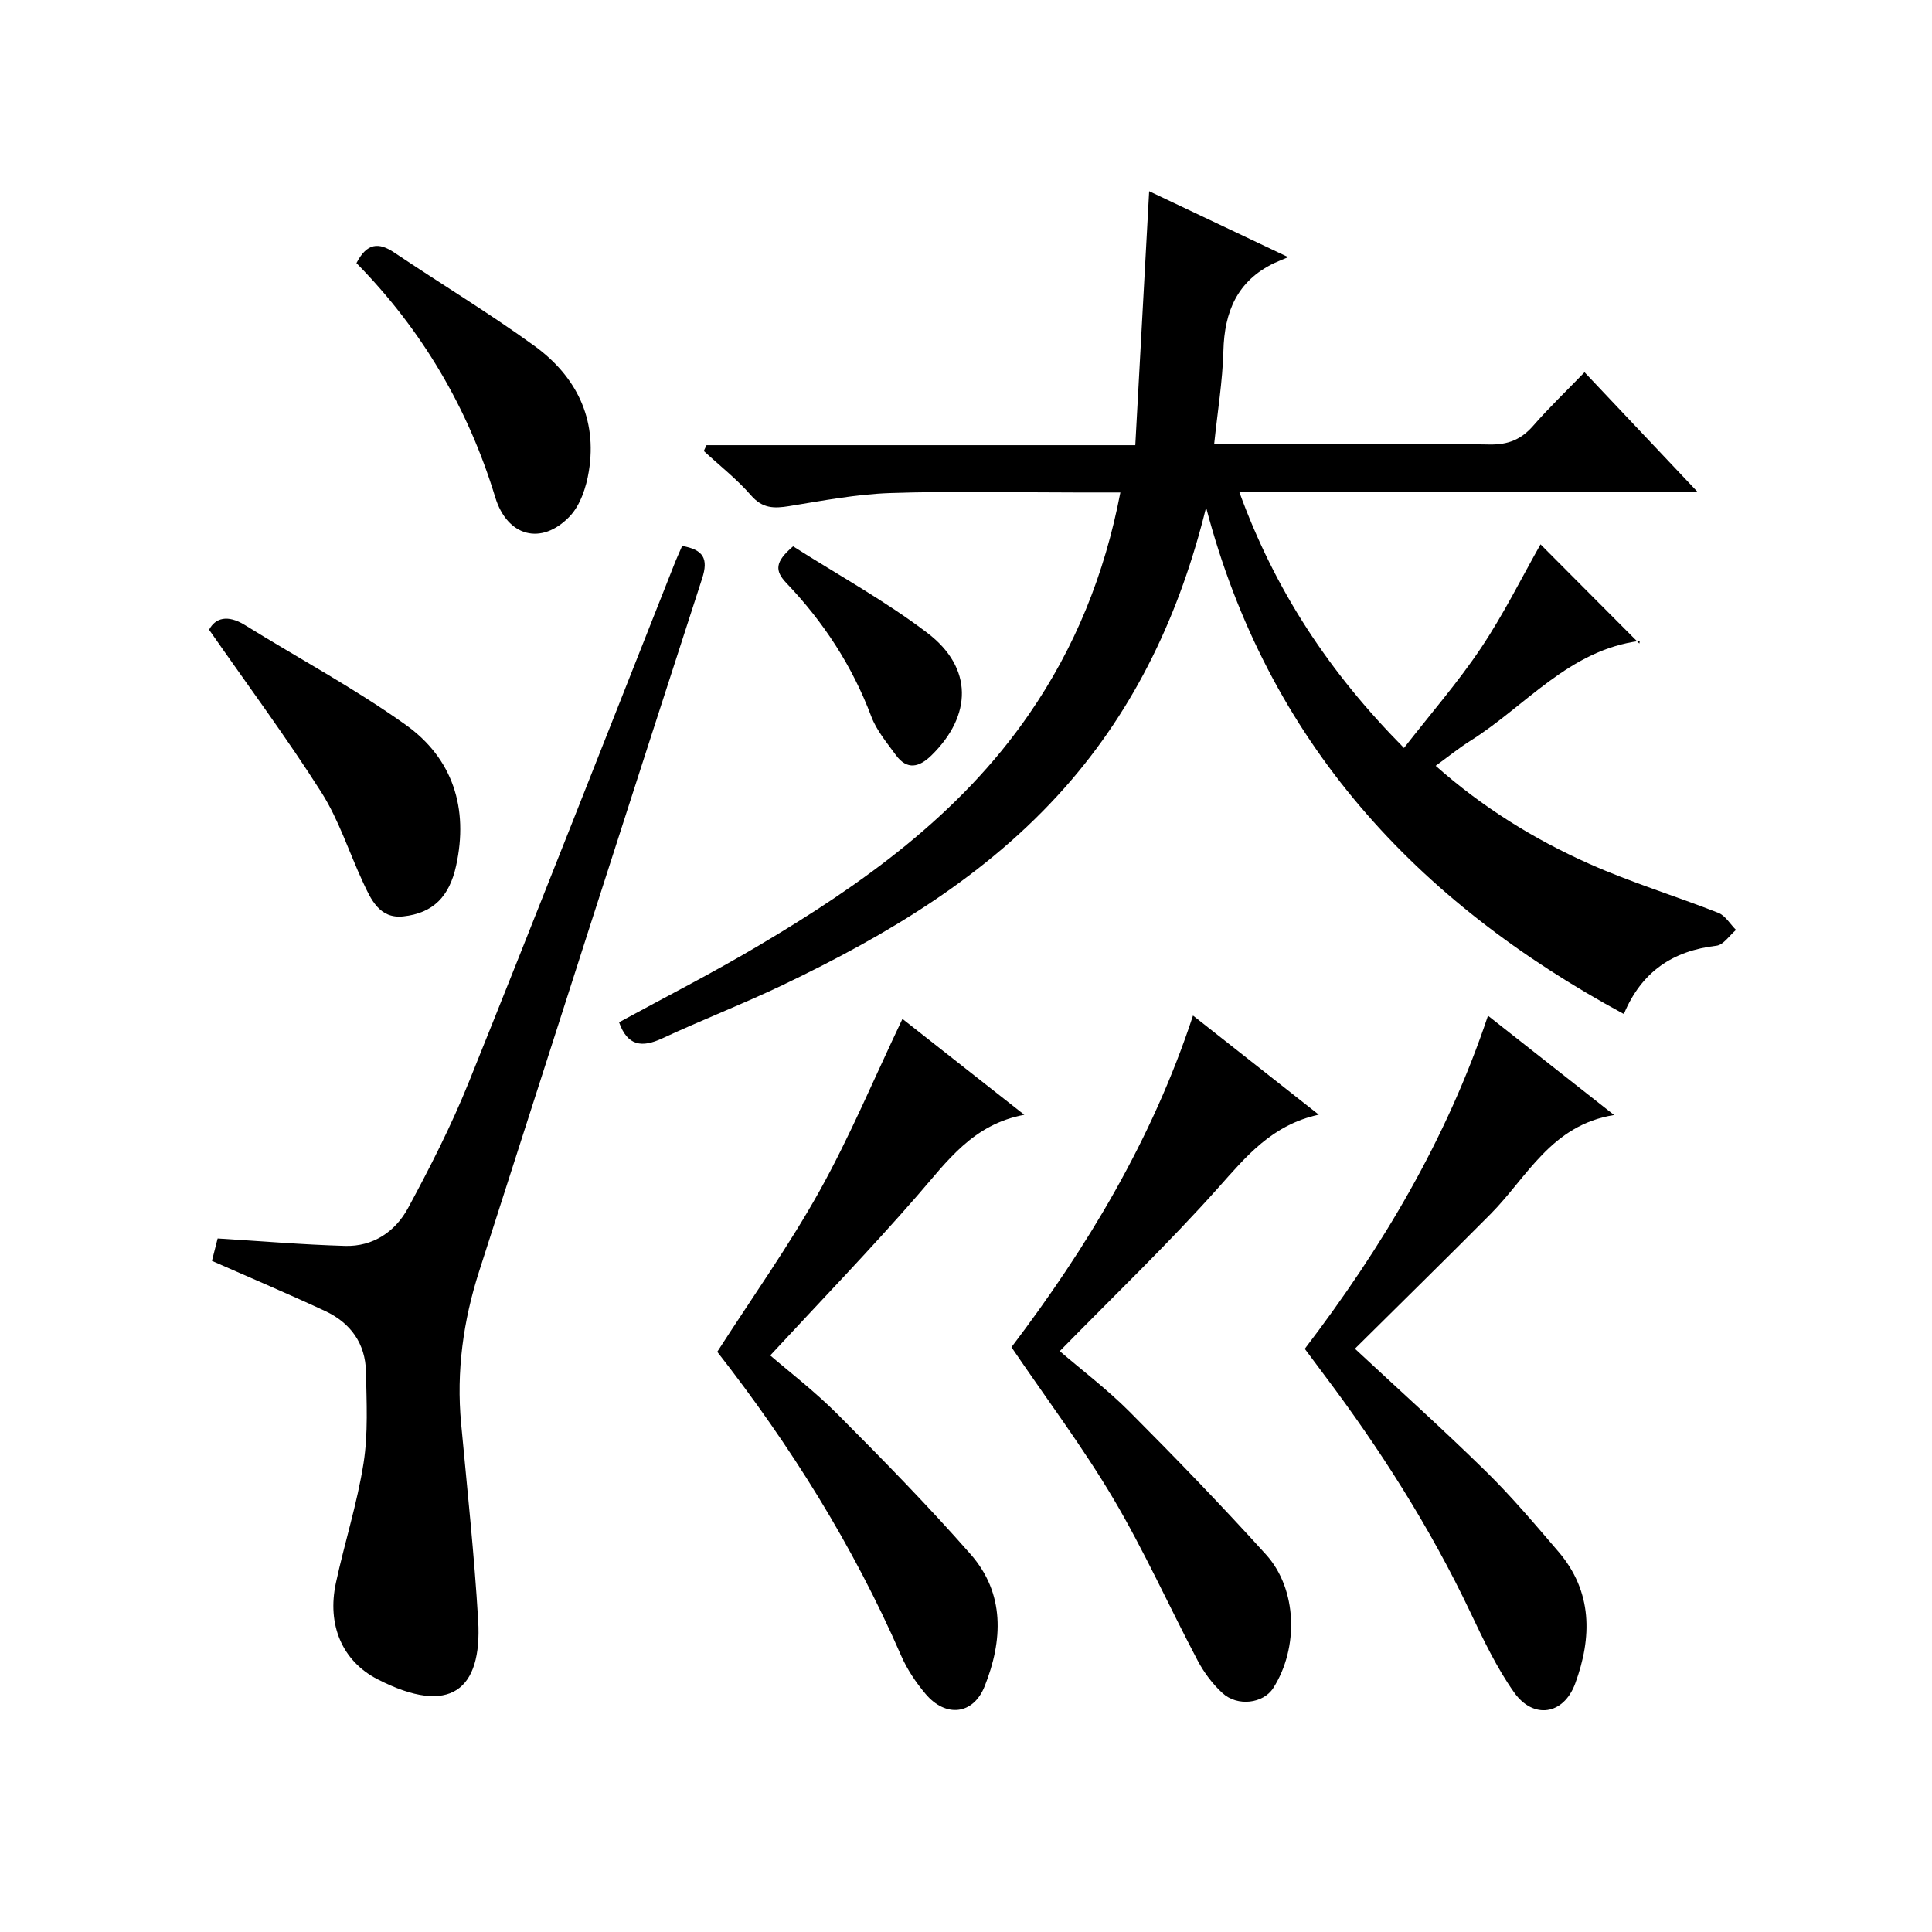<?xml version="1.0" encoding="utf-8"?>
<svg version="1.1" id="ZDIC" xmlns="http://www.w3.org/2000/svg" xmlns:xlink="http://www.w3.org/1999/xlink" x="0px" y="0px"
	 viewBox="0 0 400 400" style="enable-background:new 0 0 400 400;" xml:space="preserve">

<g>
	
	<path d="M249.71,105.06c-5.35,21.71-14.47,41.32-29.26,58.01c-16.19,18.27-36.69,30.5-58.42,40.88
		c-8.19,3.91-16.68,7.2-24.91,11.03c-4.2,1.95-7.19,1.62-8.95-3.33c9.55-5.21,19.36-10.21,28.82-15.82
		c21.46-12.71,41.63-27.03,56.08-47.99c9.48-13.76,15.63-28.88,18.89-45.88c-3.27,0-6.21,0-9.16,0c-12.83,0-25.68-0.31-38.49,0.12
		c-7.01,0.24-14,1.58-20.95,2.71c-3.1,0.5-5.49,0.5-7.84-2.2c-2.93-3.37-6.51-6.17-9.81-9.22c0.19-0.4,0.38-0.8,0.57-1.2
		c29.34,0,58.67,0,88.77,0c0.96-17.61,1.89-34.65,2.87-52.58c9.36,4.44,18.28,8.67,28.79,13.65c-1.73,0.73-2.36,0.97-2.97,1.26
		c-7.6,3.69-10.24,10.04-10.45,18.16c-0.17,6.28-1.21,12.54-1.91,19.28c5.72,0,11.36,0,17,0c13.33,0,26.67-0.15,40,0.09
		c3.85,0.07,6.57-1.03,9.06-3.89c3.26-3.74,6.86-7.18,10.62-11.07c7.88,8.34,15.25,16.15,23.35,24.72c-32.02,0-63.06,0-94.85,0
		c7.4,20.41,18.61,37.4,34.12,53.07c5.53-7.1,11.18-13.59,15.93-20.68c4.68-6.99,8.44-14.59,12.34-21.48
		c6.54,6.56,13.3,13.35,20.46,20.54c0.12-0.81,0.11-0.56,0.08-0.55c-14.62,1.88-23.56,13.43-35.03,20.66
		c-2.39,1.5-4.59,3.29-7.22,5.2c9.61,8.53,20.27,15.16,31.76,20.28c8.7,3.88,17.89,6.67,26.77,10.17c1.45,0.57,2.44,2.33,3.65,3.53
		c-1.34,1.13-2.59,3.1-4.04,3.27c-9.01,1.05-15.5,5.33-19.18,14.14C293.14,186.65,262.42,153.51,249.71,105.06z"/>
	<path d="M141.23,113.03c4.42,0.77,5.46,2.65,4.15,6.7c-15.49,47.8-30.84,95.63-46.18,143.48c-3.29,10.24-4.74,20.72-3.73,31.51
		c1.26,13.59,2.73,27.17,3.53,40.79c0.85,14.32-5.75,19.9-20.82,12.17c-7.35-3.77-10.51-11.3-8.63-19.98
		c1.79-8.29,4.41-16.42,5.72-24.77c0.97-6.18,0.62-12.61,0.5-18.92c-0.11-5.86-3.2-10.13-8.44-12.57
		c-7.6-3.54-15.33-6.81-23.45-10.39c0.34-1.32,0.77-3.01,1.18-4.64c9,0.55,17.68,1.29,26.38,1.54c5.8,0.17,10.41-2.96,13.04-7.83
		c4.57-8.46,8.96-17.08,12.55-25.99c14.36-35.66,28.38-71.45,42.53-107.19C140.03,115.71,140.59,114.52,141.23,113.03z"/>
	<path d="M280.52,279.24c8.93,8.32,18.2,16.64,27.08,25.35c5.34,5.23,10.19,10.98,15.06,16.67c7.09,8.28,6.97,17.77,3.47,27.29
		c-2.4,6.53-8.68,7.47-12.66,1.83c-3.61-5.11-6.35-10.89-9.05-16.58c-8.32-17.53-18.68-33.77-30.32-49.23
		c-1.29-1.71-2.57-3.44-3.96-5.31c15.99-20.97,29.33-43.27,37.93-68.97c8.72,6.87,16.9,13.3,26.11,20.56
		c-13.05,2.1-17.97,12.85-25.59,20.52C299.22,260.8,289.74,270.09,280.52,279.24z"/>
	<path d="M148.5,279.88c7.31-11.38,14.87-21.98,21.17-33.29c6.28-11.28,11.28-23.27,17.17-35.64c7.86,6.19,16.11,12.67,25.23,19.85
		c-10.65,1.99-15.93,9.59-21.99,16.55c-9.82,11.29-20.23,22.06-30.61,33.28c3.64,3.15,9.15,7.37,14.01,12.24
		c9.39,9.42,18.72,18.95,27.49,28.94c7.13,8.13,6.66,17.87,2.89,27.32c-2.37,5.93-8.07,6.51-12.22,1.59
		c-2.02-2.39-3.84-5.1-5.08-7.96C176.66,320.03,163.62,299.22,148.5,279.88z"/>
	<path d="M209.41,278.92c15.58-20.56,29.07-42.78,37.59-68.66c8.82,6.95,17.08,13.46,26.04,20.52c-9.72,2.11-15.03,8.65-20.83,15.15
		c-10.38,11.63-21.68,22.44-32.8,33.81c4.55,3.91,9.83,7.91,14.47,12.56c9.62,9.65,19.11,19.47,28.25,29.57
		c6.47,7.15,6.79,19.32,1.48,27.63c-2.04,3.19-7.4,3.91-10.54,1.01c-2.03-1.87-3.79-4.22-5.09-6.67
		c-5.89-11.16-11.07-22.74-17.49-33.59C224.15,299.55,216.62,289.55,209.41,278.92z"/>
	<path d="M43.29,130.38c1.26-2.42,3.81-3.2,7.4-0.98c11.1,6.88,22.66,13.08,33.27,20.64c9.79,6.97,13.09,17.3,10.47,29.22
		c-1.4,6.34-4.72,9.8-10.94,10.47c-4.91,0.53-6.69-3.5-8.37-7.14c-2.87-6.18-4.96-12.84-8.58-18.54
		C59.35,152.74,51.33,141.93,43.29,130.38z"/>
	<path d="M73.8,54.47c2.16-4.18,4.59-4.36,7.83-2.18c9.63,6.47,19.58,12.49,28.97,19.29c8.67,6.28,13.09,15.07,11.31,26.01
		c-0.53,3.27-1.76,7.02-3.96,9.32c-5.88,6.13-12.95,4.15-15.42-3.97C96.9,84.46,87.37,68.3,73.8,54.47z"/>
	<path d="M164.2,113.11c9.32,5.94,19.09,11.29,27.84,17.96c9.42,7.19,9.26,17.02,0.83,25.3c-2.53,2.49-5.07,3.15-7.41-0.07
		c-1.85-2.54-3.98-5.07-5.07-7.96c-3.93-10.47-9.91-19.6-17.56-27.61C160.37,118.14,160.43,116.34,164.2,113.11z"/>
</g>
</svg>
